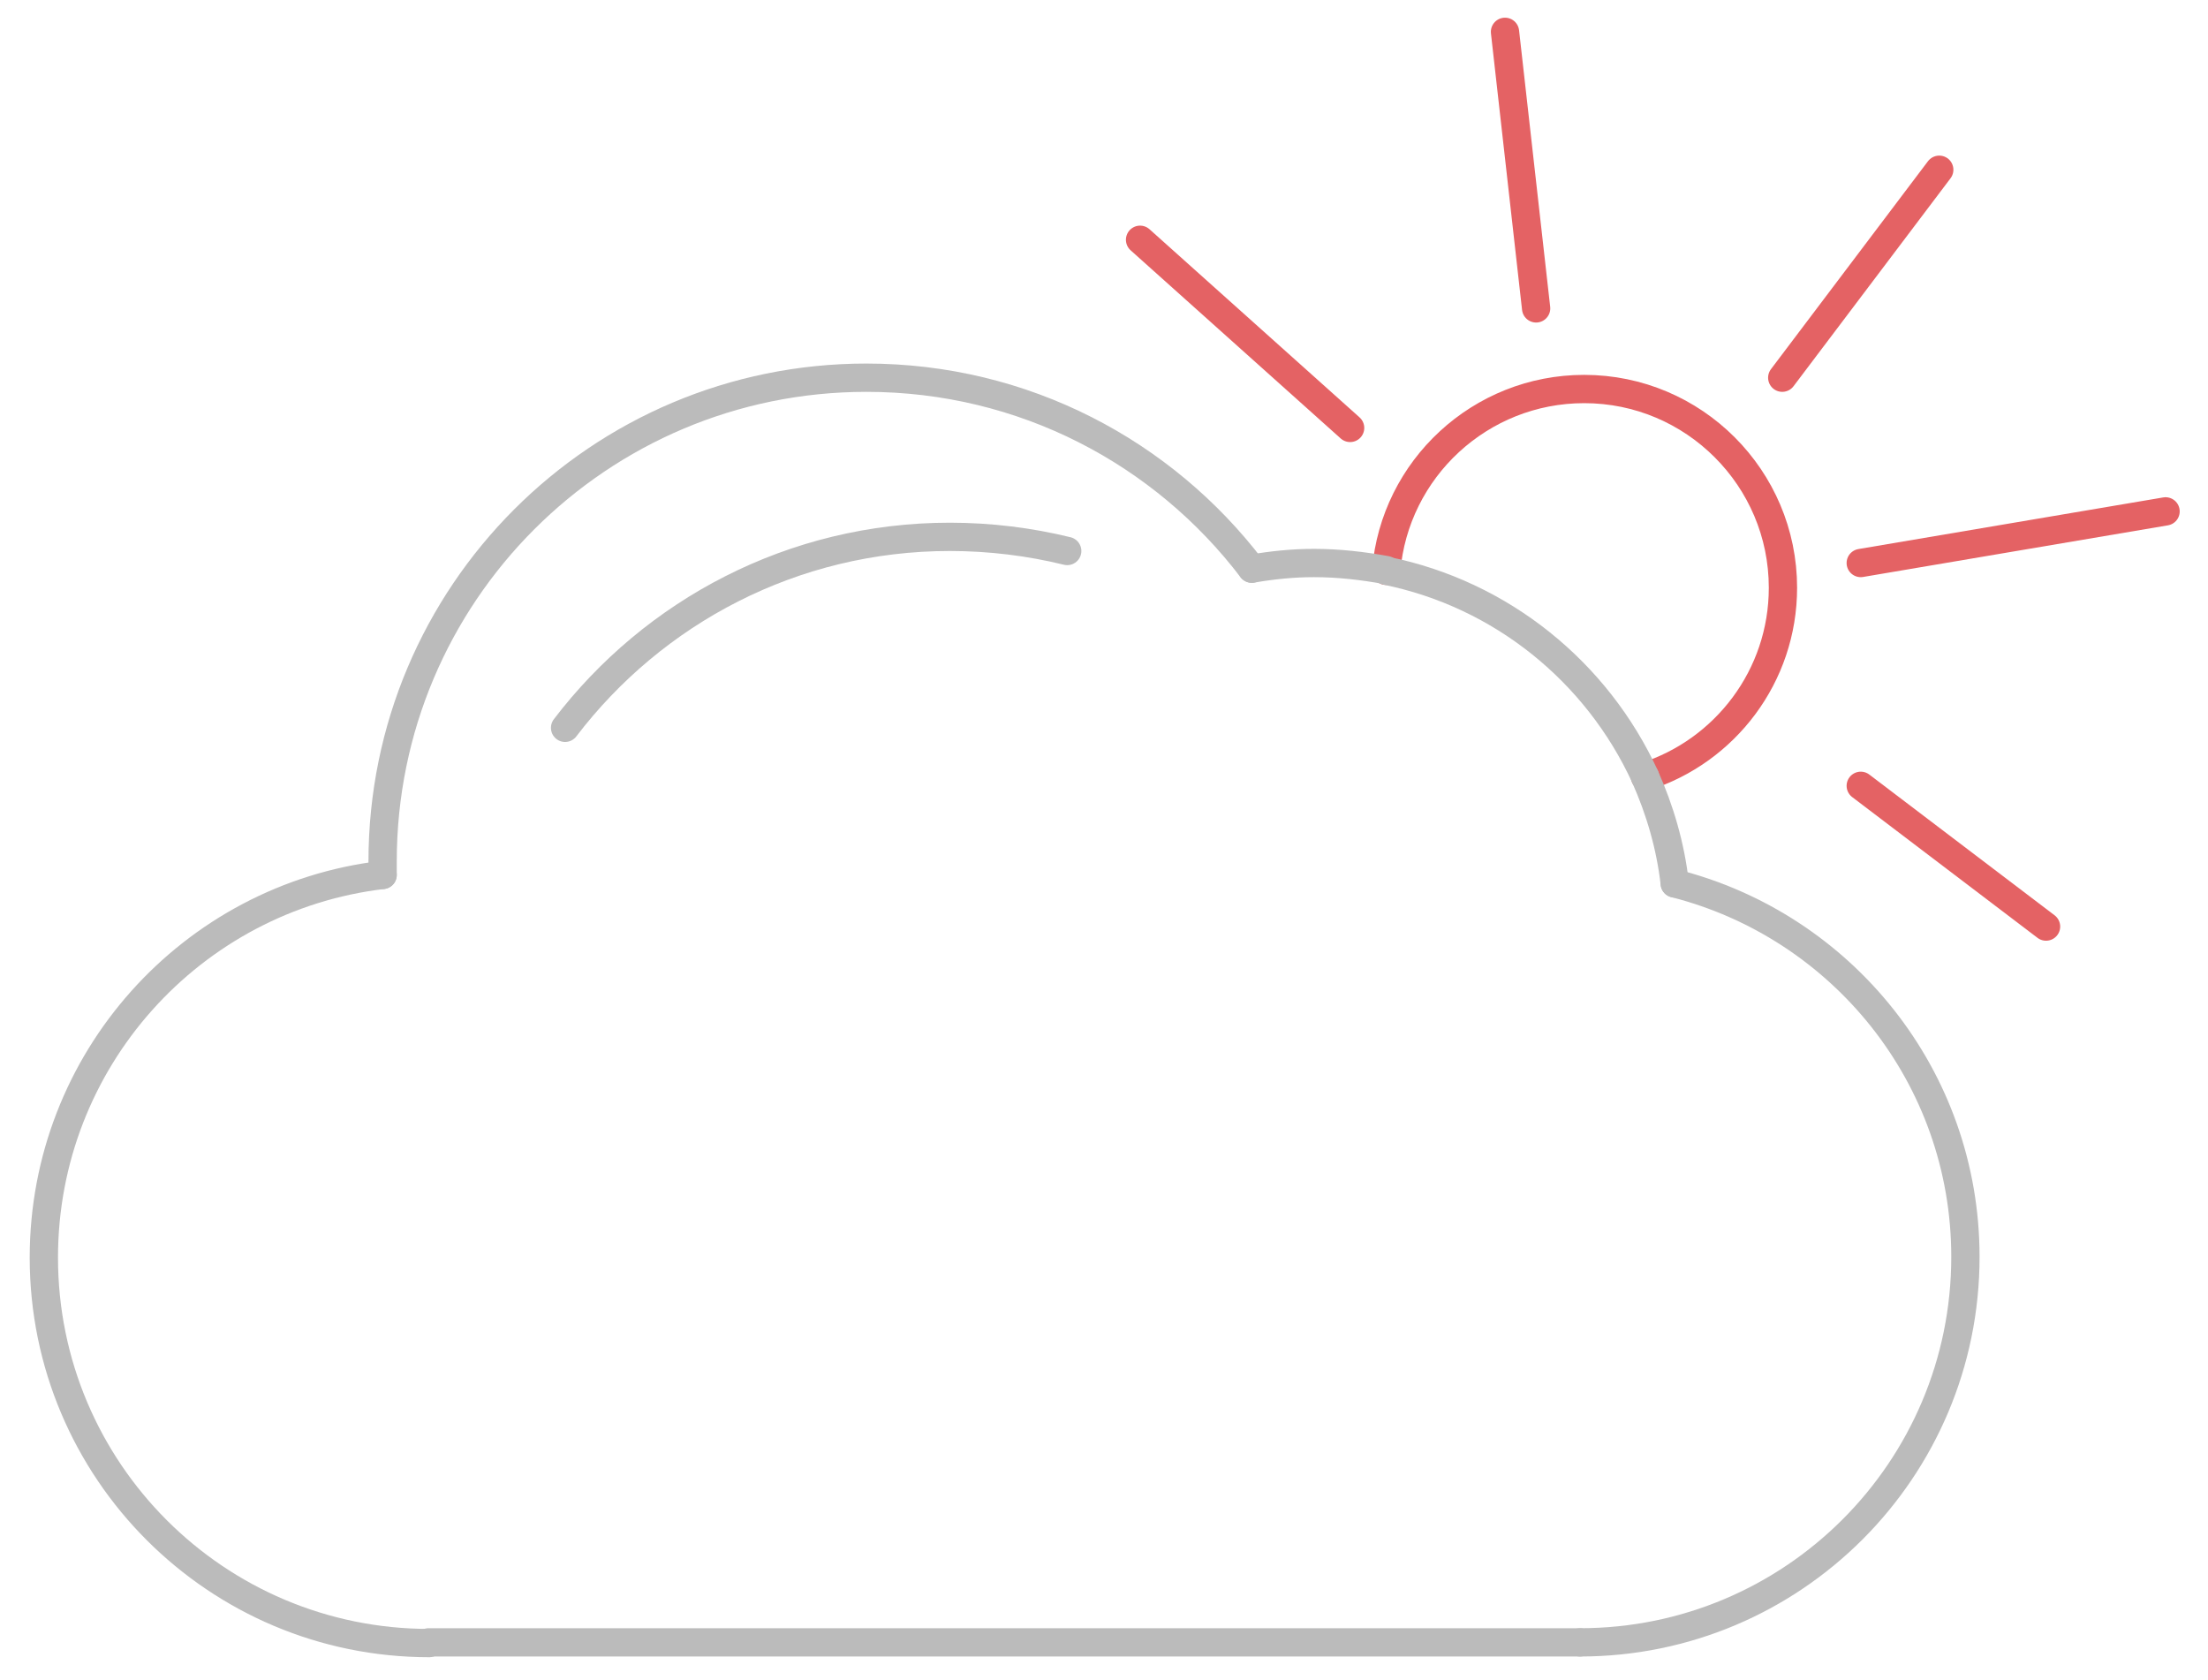 <?xml version="1.0" encoding="utf-8"?>
<!-- Generator: Adobe Illustrator 21.1.0, SVG Export Plug-In . SVG Version: 6.00 Build 0)  -->
<svg version="1.1" id="央铋_1" xmlns="http://www.w3.org/2000/svg" xmlns:xlink="http://www.w3.org/1999/xlink" x="0px" y="0px"
	 viewBox="0 0 312.2 237.5" style="enable-background:new 0 0 312.2 237.5;" xml:space="preserve">
<style type="text/css">
	.st0{fill:none;stroke:#BBBBBB;stroke-width:4;stroke-linecap:round;stroke-linejoin:round;stroke-miterlimit:10;}
	.st1{fill:none;stroke:#E46264;stroke-width:4;stroke-linecap:round;stroke-linejoin:round;stroke-miterlimit:10;}
</style>
<g>
	<line class="st0" x1="223.4" y1="232.2" x2="60.6" y2="232.2"/>
	<path class="st0" d="M54.1,123.7c-27,3.2-47.9,26.2-47.9,54.1c0,30.1,24.4,54.5,54.5,54.5"/>
	<path class="st0" d="M177,80.4c-12.5-16.4-32.2-27-54.5-27c-37.8,0-68.4,30.6-68.4,68.4c0,0.6,0,1.2,0,1.9"/>
	<path class="st0" d="M79.9,102.9c12.5-16.4,32.2-27,54.4-27c5.7,0,11.3,0.7,16.6,2"/>
	<path class="st1" d="M196,80.7c1.2-14.4,13.3-25.7,28-25.7c15.5,0,28.1,12.6,28.1,28.1c0,12.5-8.2,23.1-19.5,26.7"/>
	<line class="st1" x1="161.2" y1="33.9" x2="190.9" y2="60.5"/>
	<line class="st1" x1="212.8" y1="4.5" x2="217.2" y2="43.6"/>
	<line class="st1" x1="252" y1="53.4" x2="274.2" y2="24"/>
	<line class="st1" x1="263.1" y1="79.6" x2="306.2" y2="72.3"/>
	<line class="st1" x1="289.3" y1="131" x2="263.1" y2="111.1"/>
	<g>
		<path class="st0" d="M196,80.7c16.3,3.3,29.8,14.3,36.6,29.1"/>
		<path class="st0" d="M236.8,124.9c-0.6-5.3-2.1-10.4-4.2-15.1"/>
		<path class="st0" d="M177,80.4c2.9-0.5,5.8-0.8,8.8-0.8c3.5,0,6.9,0.4,10.2,1"/>
		<path class="st0" d="M223.4,232.2c30.1,0,54.5-24.4,54.5-54.5c0-25.5-17.5-46.8-41.1-52.8"/>
	</g>
</g>
</svg>
